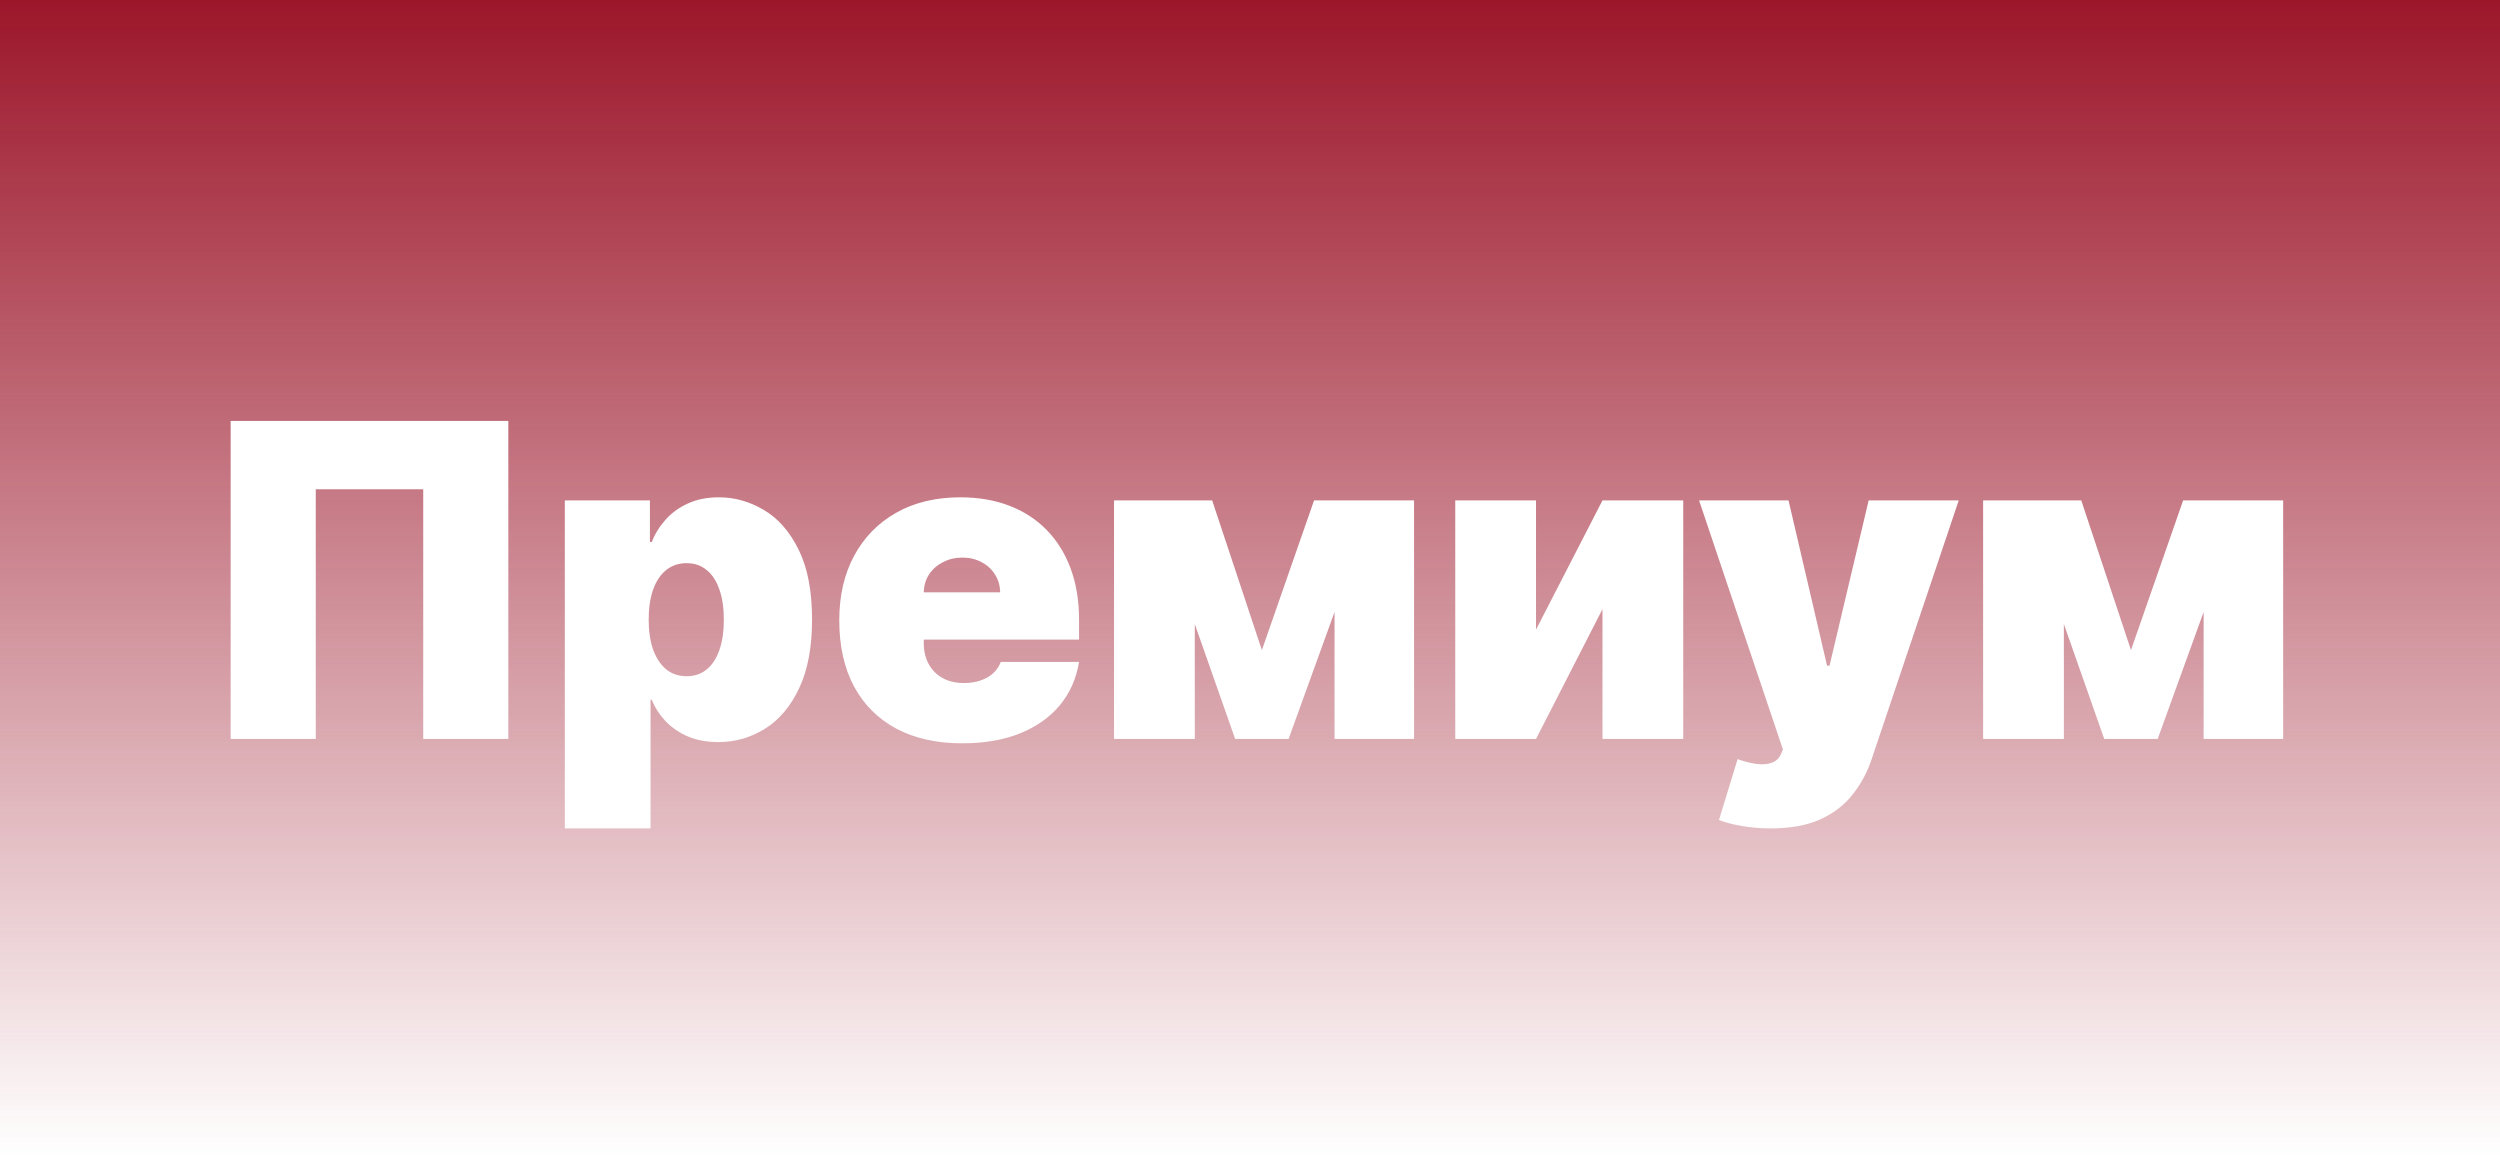 <?xml version="1.0" encoding="UTF-8"?> <svg xmlns="http://www.w3.org/2000/svg" width="1404" height="650" viewBox="0 0 1404 650" fill="none"> <rect width="1404" height="650" fill="url(#paint0_linear_183_687)"></rect> <path d="M285.477 236.383V415H237.683V274.758H177.33V415H129.536V236.383H285.477ZM317.202 465.236V281.037H364.996V304.411H366.042C367.787 299.876 370.345 295.719 373.717 291.939C377.09 288.102 381.276 285.049 386.276 282.782C391.277 280.456 397.091 279.293 403.719 279.293C412.557 279.293 420.959 281.648 428.925 286.357C436.948 291.067 443.46 298.48 448.461 308.597C453.519 318.714 456.049 331.855 456.049 348.019C456.049 363.485 453.636 376.305 448.81 386.481C444.042 396.656 437.646 404.243 429.622 409.244C421.657 414.244 412.906 416.744 403.37 416.744C397.091 416.744 391.48 415.727 386.538 413.692C381.654 411.599 377.468 408.779 373.979 405.232C370.548 401.627 367.903 397.557 366.042 393.022H365.345V465.236H317.202ZM364.298 348.019C364.298 354.531 365.141 360.171 366.827 364.938C368.572 369.648 371.014 373.311 374.153 375.928C377.351 378.486 381.16 379.765 385.579 379.765C389.997 379.765 393.748 378.515 396.829 376.015C399.969 373.456 402.353 369.822 403.981 365.113C405.667 360.345 406.51 354.647 406.51 348.019C406.51 341.39 405.667 335.721 403.981 331.012C402.353 326.244 399.969 322.61 396.829 320.11C393.748 317.551 389.997 316.272 385.579 316.272C381.16 316.272 377.351 317.551 374.153 320.11C371.014 322.61 368.572 326.244 366.827 331.012C365.141 335.721 364.298 341.39 364.298 348.019ZM540.408 417.442C526.104 417.442 513.778 414.709 503.428 409.244C493.137 403.72 485.2 395.813 479.618 385.521C474.095 375.172 471.333 362.787 471.333 348.368C471.333 334.529 474.124 322.435 479.706 312.086C485.287 301.736 493.166 293.684 503.341 287.927C513.516 282.171 525.523 279.293 539.361 279.293C549.478 279.293 558.636 280.863 566.834 284.003C575.032 287.142 582.038 291.707 587.853 297.695C593.667 303.626 598.144 310.836 601.284 319.325C604.424 327.814 605.993 337.378 605.993 348.019V359.182H486.334V332.669H561.688C561.63 328.831 560.642 325.459 558.723 322.552C556.862 319.586 554.333 317.29 551.135 315.662C547.995 313.976 544.419 313.133 540.408 313.133C536.512 313.133 532.936 313.976 529.68 315.662C526.424 317.29 523.808 319.557 521.831 322.465C519.912 325.372 518.894 328.773 518.778 332.669V361.275C518.778 365.578 519.679 369.415 521.482 372.788C523.284 376.16 525.872 378.806 529.244 380.724C532.616 382.643 536.686 383.602 541.454 383.602C544.768 383.602 547.792 383.137 550.525 382.207C553.315 381.277 555.699 379.939 557.676 378.195C559.653 376.393 561.107 374.241 562.037 371.741H605.993C604.482 381.044 600.906 389.126 595.266 395.987C589.626 402.79 582.155 408.081 572.852 411.86C563.607 415.581 552.792 417.442 540.408 417.442ZM708.668 365.113L737.972 281.037H772.16L723.669 415H693.667L646.57 281.037H680.759L708.668 365.113ZM670.991 281.037V415H625.639V281.037H670.991ZM749.484 415V281.037H794.139V415H749.484ZM862.624 353.6L899.953 281.037H945.305V415H899.953V342.088L862.624 415H817.273V281.037H862.624V353.6ZM994.32 465.236C988.796 465.236 983.534 464.8 978.534 463.928C973.533 463.114 969.144 461.98 965.364 460.526L975.83 426.338C979.784 427.733 983.389 428.635 986.645 429.042C989.959 429.449 992.779 429.216 995.105 428.344C997.488 427.472 999.204 425.815 1000.25 423.373L1001.3 420.931L954.201 281.037H1004.44L1026.07 373.834H1027.46L1049.44 281.037H1100.02L1051.18 426.164C1048.74 433.548 1045.2 440.176 1040.54 446.049C1035.95 451.979 1029.9 456.66 1022.4 460.09C1014.9 463.521 1005.54 465.236 994.32 465.236ZM1196.75 365.113L1226.05 281.037H1260.24L1211.75 415H1181.75L1134.65 281.037H1168.84L1196.75 365.113ZM1159.07 281.037V415H1113.72V281.037H1159.07ZM1237.56 415V281.037H1282.22V415H1237.56Z" fill="white"></path> <defs> <linearGradient id="paint0_linear_183_687" x1="702" y1="0" x2="702" y2="650" gradientUnits="userSpaceOnUse"> <stop stop-color="#9C162A"></stop> <stop offset="1" stop-color="#9C162A" stop-opacity="0"></stop> </linearGradient> </defs> </svg> 